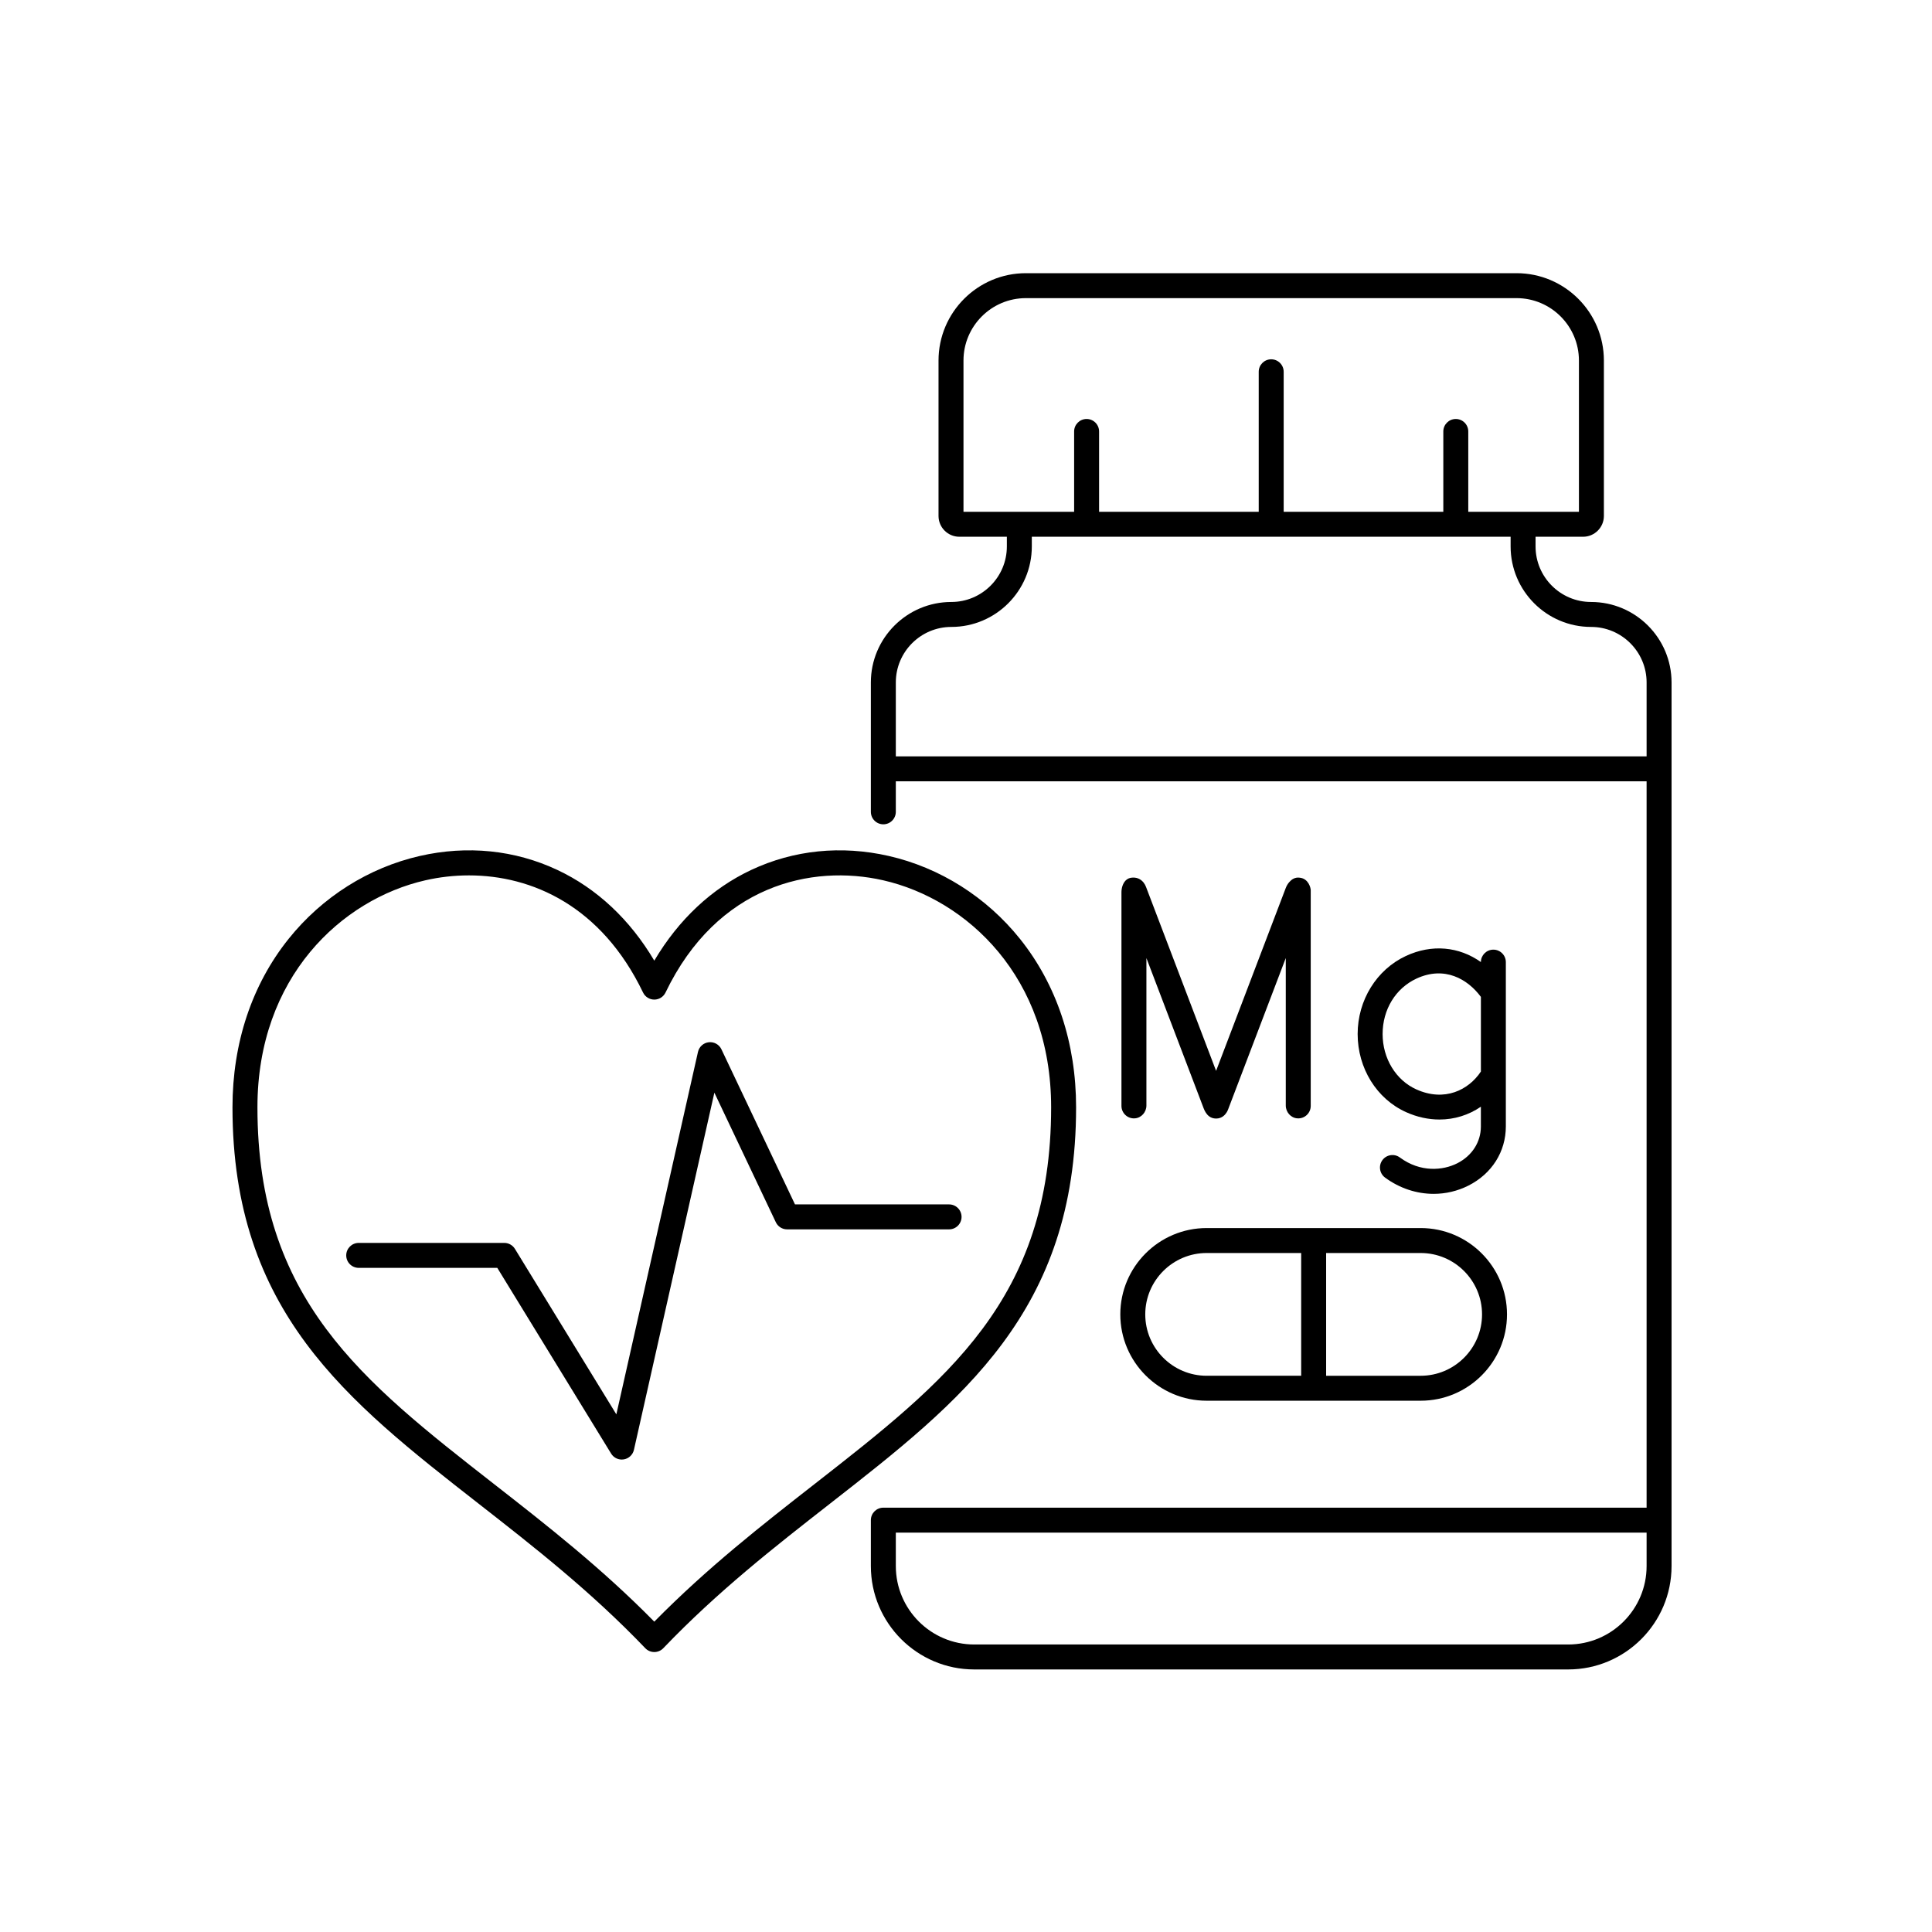 <svg id="Слой_1" enable-background="new 0 0 4000 4000" height="512" viewBox="0 0 4000 4000" width="512" xmlns="http://www.w3.org/2000/svg"><g fill="rgb(0,0,0)"><path d="m3179.22 1131.375v-20.094h98.408c23.744 0 43.059-19.314 43.059-43.049v-321.808c0-99.709-81.117-180.827-180.827-180.827h-1015.897c-99.709 0-180.837 81.117-180.837 180.827v321.808c0 23.744 19.314 43.049 43.059 43.049h98.407v20.094c0 63.381-51.566 114.947-114.946 114.947-91.877 0-166.617 74.739-166.617 166.616v267.866c0 14.267 11.568 25.835 25.835 25.835s25.835-11.568 25.835-25.835v-63.219h1554.413v1503.874h-1580.247c-14.267 0-25.835 11.568-25.835 25.835v95.081c0 118.017 96.012 214.028 214.029 214.028h1229.697c118.017 0 214.029-96.011 214.029-214.028v-1829.437c0-91.877-74.739-166.616-166.607-166.616-63.392.009-114.958-51.557-114.958-114.947zm229.893 2110.999c0 89.529-72.839 162.368-162.358 162.368h-1229.697c-89.529 0-162.358-72.838-162.358-162.368v-69.246h1554.413zm-1414.316-2182.754v-313.196c0-71.222 57.944-129.166 129.166-129.166h1015.877c71.222 0 129.166 57.944 129.166 129.166v313.196h-229.104v-166.322c0-14.267-11.568-25.835-25.835-25.835s-25.835 11.568-25.835 25.835v166.322h-330.505v-289.889c0-14.267-11.568-25.835-25.835-25.835-14.268 0-25.835 11.568-25.835 25.835v289.889h-330.505v-166.322c0-14.267-11.568-25.835-25.835-25.835-14.268 0-25.835 11.568-25.835 25.835v166.322zm1414.316 353.318v152.986h-1554.413v-152.986c0-63.381 51.566-114.946 114.947-114.946 91.868 0 166.617-74.739 166.617-166.617v-20.094h991.297v20.094c0 91.877 74.739 166.617 166.616 166.617 63.371-.001 114.936 51.565 114.936 114.946z"/><path d="m2686.167 2315.447c15.047.979 27.555-10.941 27.555-25.779v-446.497c0-5.475-4.952-23.991-22.423-25.959-10.522-1.616-17.461 3.954-22.052 9.135-3.156 3.564-5.542 7.747-7.243 12.195l-144.213 378.563-145.03-380.702c-1.207-3.165-2.785-6.197-4.867-8.868-3.964-5.085-10.979-10.95-22.356-10.608-13.374.124-19.134 9.895-21.682 17.547-1.416 4.268-2.005 8.764-2.005 13.26v441.926c0 14.838 12.509 26.747 27.555 25.779 13.735-.894 24.115-12.908 24.115-26.663v-305.231l118.511 311.086c1.15 3.032 2.557 5.97 4.306 8.707 3.308 5.17 9.505 12.49 21.453 12.49 12.243 0 18.944-7.956 22.1-13.126 1.122-1.844 2.034-3.812 2.804-5.836l119.366-313.329v305.241c-.009 13.761 10.38 25.776 24.106 26.669z"/><path d="m3016.976 2408.522c-29.371 14.829-75.985 19.448-118.71-12.081-11.482-8.469-27.66-6.027-36.129 5.447-8.469 11.482-6.036 27.66 5.446 36.129 30.255 22.318 65.548 33.724 100.66 33.724 24.704 0 49.313-5.646 72.011-17.11 48.486-24.486 77.429-70.262 77.429-122.456v-276.154c0-.038 0-.066 0-.104v-63.932c0-14.267-11.568-25.835-25.835-25.835-14.21 0-25.74 11.482-25.825 25.673-45.207-32.032-101.364-37.622-155.153-12.642-60.748 28.202-100.004 91.649-100.004 161.635 0 70.842 39.361 134.337 100.271 161.759 22.926 10.323 46.376 15.285 69.131 15.285 30.901 0 60.491-9.192 85.737-26.538v40.853c.028 32.3-18.317 60.844-49.029 76.347zm-84.605-153.044c-42.412-19.096-69.815-64.094-69.815-114.642 0-50.72 26.852-94.701 70.092-114.775 58.039-26.928 106.031.912 133.387 37.887v154.536c-25.258 38.107-74.989 63.41-133.664 36.994z"/><path d="m2498.211 2900.035h443.132c98.56 0 178.736-80.186 178.736-178.735s-80.186-178.735-178.736-178.735h-443.132c-98.56 0-178.736 80.186-178.736 178.735s80.186 178.735 178.736 178.735zm247.402-305.81h195.731c70.063 0 127.075 57.002 127.075 127.075 0 70.063-57.003 127.075-127.075 127.075h-195.731zm-247.402 0h195.731v254.14h-195.731c-70.072 0-127.075-57.002-127.075-127.075.01-70.063 57.012-127.065 127.075-127.065z"/><path d="m990.934 3113.208c114.195 89.197 232.288 181.426 345.058 299.205 4.867 5.095 11.615 7.966 18.659 7.966s13.792-2.88 18.659-7.966c112.77-117.779 230.853-210.008 345.058-299.205 273.436-213.563 509.583-398.001 509.583-820.66 0-133.243-40.207-253.865-116.287-348.841-69.283-86.488-165.761-147.406-271.668-171.54-98.179-22.366-196.567-12.376-284.528 28.896-81.849 38.401-150.553 102.865-200.816 187.87-50.263-85.014-118.967-149.469-200.816-187.87-87.961-41.271-186.349-51.271-284.528-28.896-105.907 24.134-202.385 85.052-271.668 171.54-76.08 94.967-116.287 215.596-116.287 348.832-.011 422.668 236.145 607.097 509.581 820.669zm-110.156-1290.662c28.582-6.52 58.951-10.142 90.166-10.142 129.993 0 274.12 62.972 360.418 242.515 4.306 8.954 13.355 14.638 23.278 14.638s18.982-5.694 23.278-14.638c107.029-222.64 302.94-266.022 450.584-232.374 173.099 39.447 347.766 200.065 347.766 470.004 0 397.45-216.11 566.244-489.717 779.939-109.414 85.452-222.365 173.669-331.912 284.966-109.547-111.296-222.488-199.514-331.912-284.966-273.607-213.706-489.717-382.489-489.717-779.939.002-269.938 174.669-430.567 347.768-470.003z"/><path d="m1265.273 3009.517c4.743 7.737 13.136 12.337 22.014 12.337 1.397 0 2.813-.114 4.23-.352 10.37-1.721 18.668-9.553 20.988-19.809l166.531-739.438 127.218 268.236c4.277 9.011 13.364 14.761 23.345 14.761h335.372c14.267 0 25.835-11.568 25.835-25.835s-11.568-25.835-25.835-25.835h-319.032l-152.302-321.133c-4.724-9.961-15.275-15.807-26.196-14.609-10.95 1.217-19.923 9.249-22.347 19.999l-169.012 750.426-210.008-342.652c-4.695-7.661-13.041-12.328-22.023-12.328h-301.393c-14.267 0-25.835 11.568-25.835 25.835s11.568 25.835 25.835 25.835h286.924z"/></g></svg>